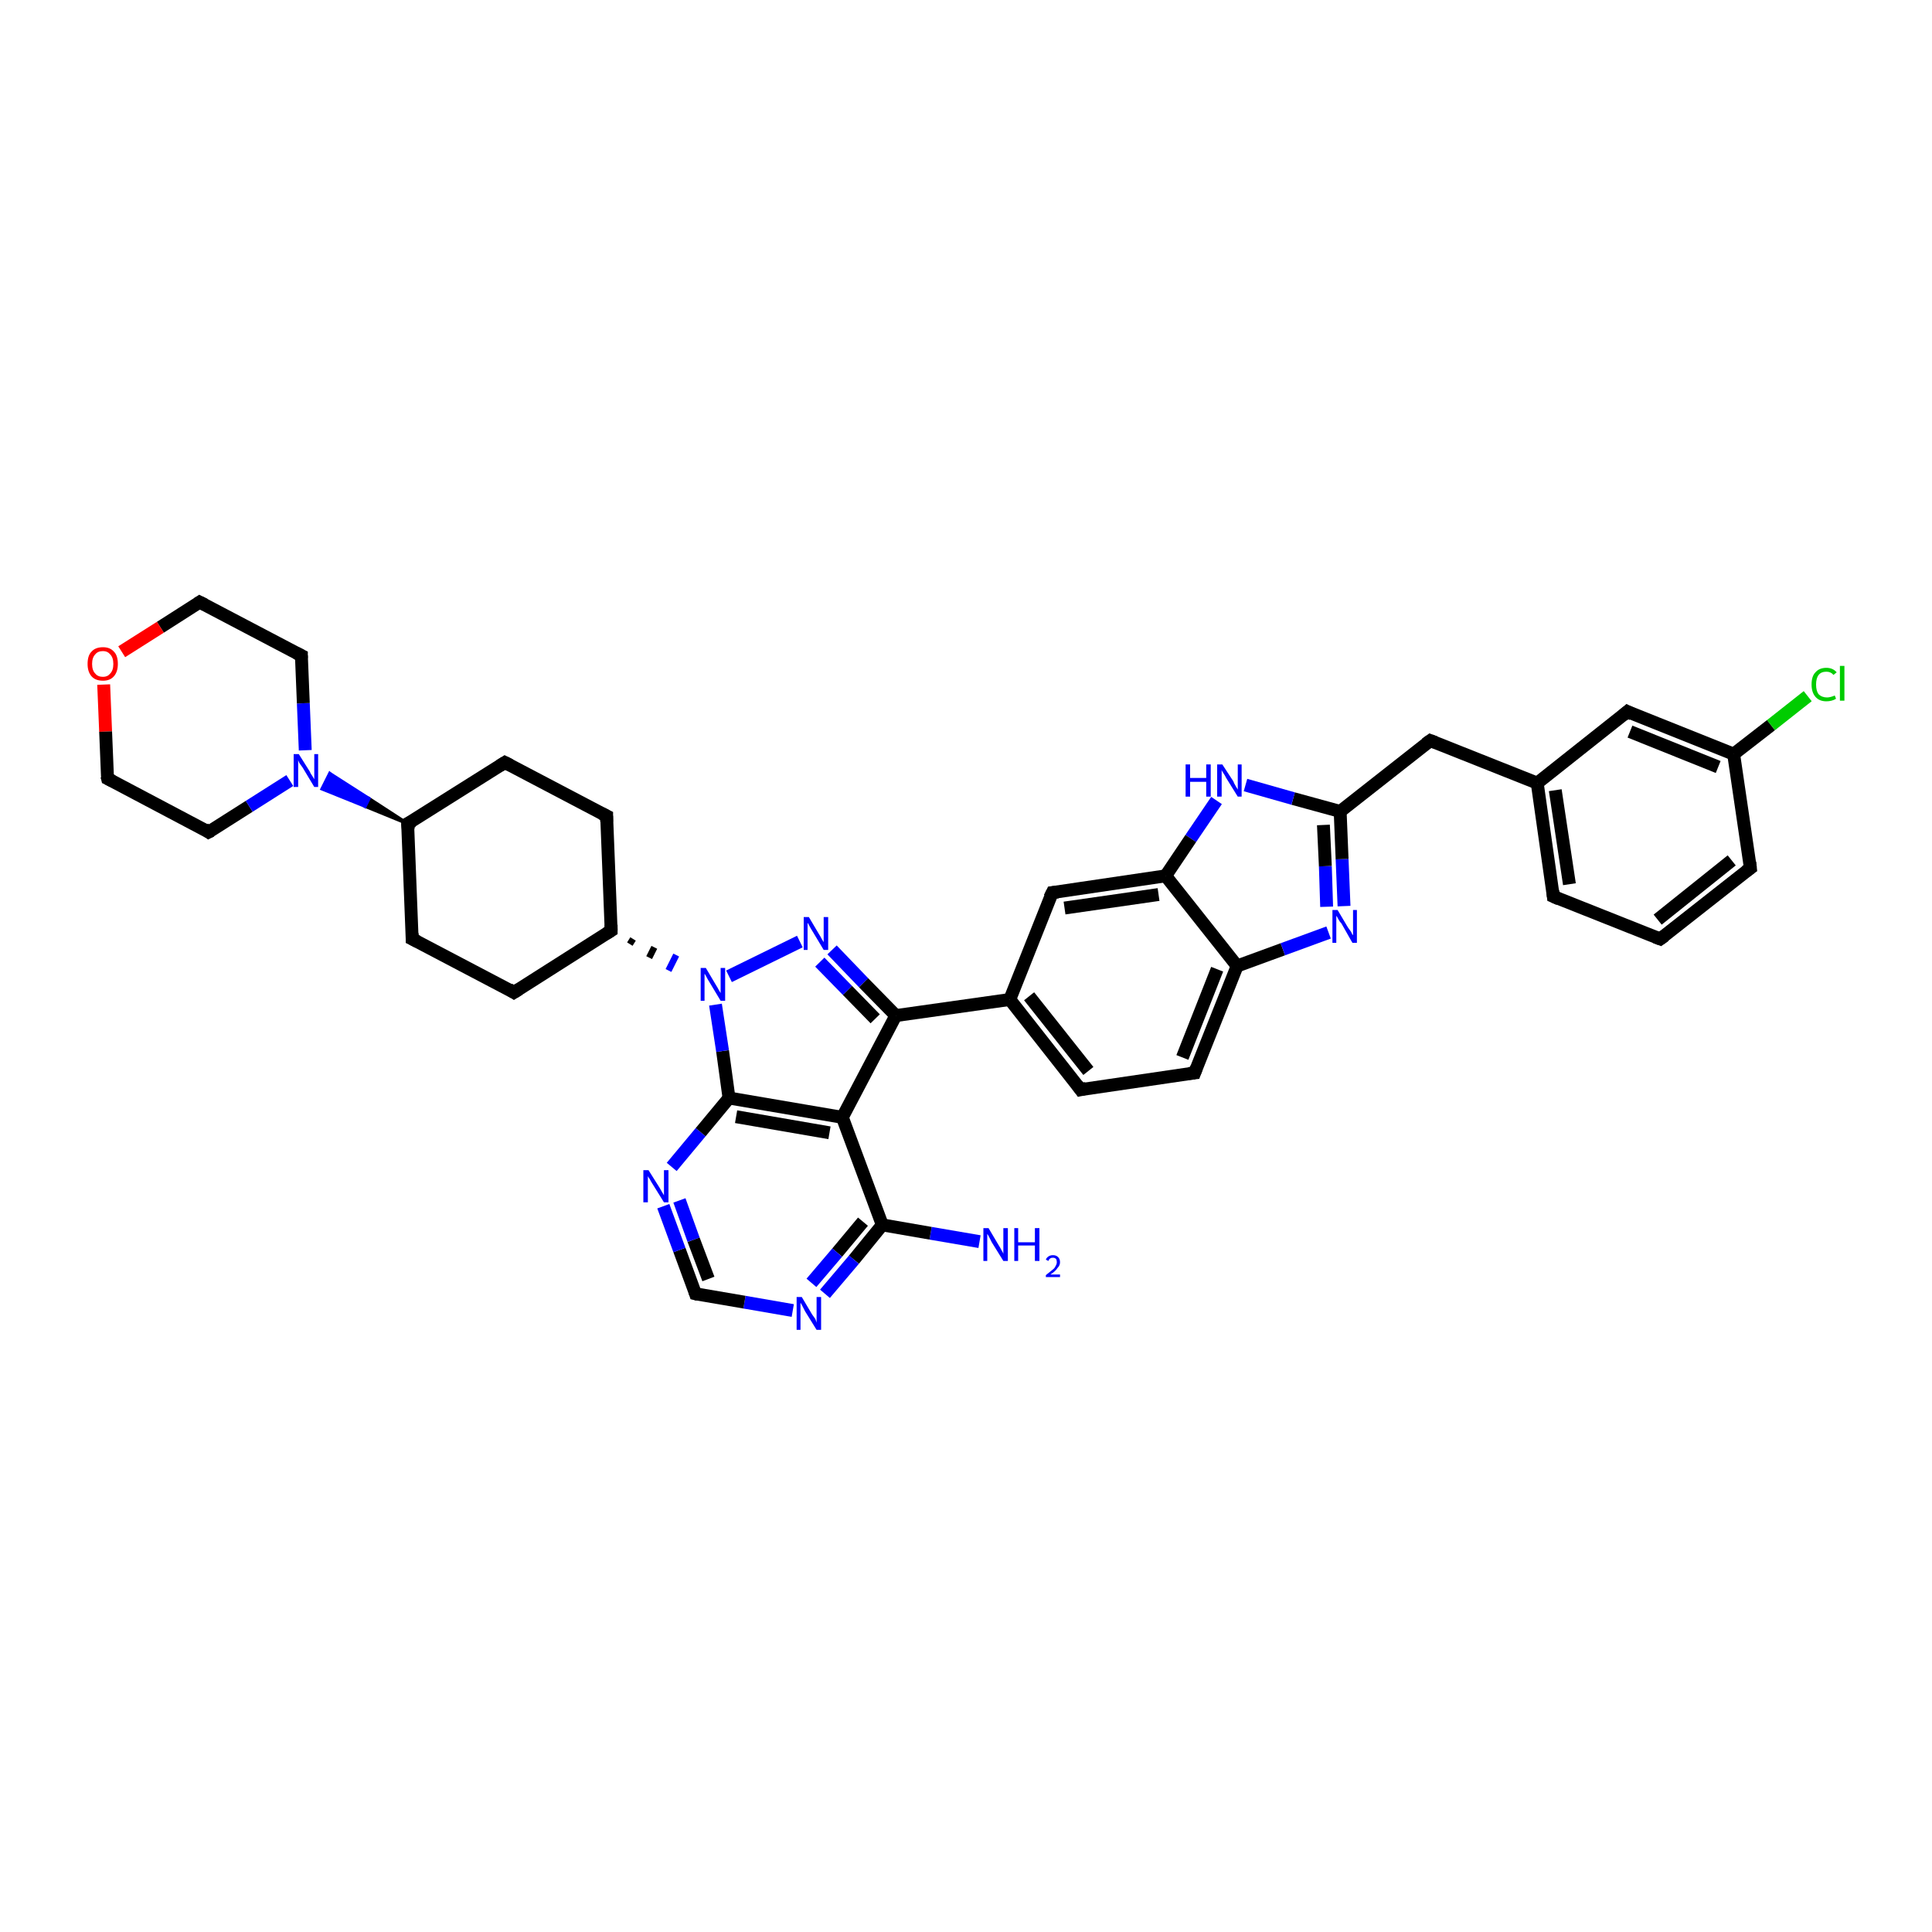 <?xml version='1.0' encoding='iso-8859-1'?>
<svg version='1.1' baseProfile='full'
              xmlns='http://www.w3.org/2000/svg'
                      xmlns:rdkit='http://www.rdkit.org/xml'
                      xmlns:xlink='http://www.w3.org/1999/xlink'
                  xml:space='preserve'
width='300px' height='300px' viewBox='0 0 300 300'>
<!-- END OF HEADER -->
<rect style='opacity:1.0;fill:#FFFFFF;stroke:none' width='300.0' height='300.0' x='0.0' y='0.0'> </rect>
<path class='bond-0 atom-0 atom-1' d='M 152.1,192.8 L 144.5,191.5' style='fill:none;fill-rule:evenodd;stroke:#0000FF;stroke-width:2.0px;stroke-linecap:butt;stroke-linejoin:miter;stroke-opacity:1' />
<path class='bond-0 atom-0 atom-1' d='M 144.5,191.5 L 137.0,190.2' style='fill:none;fill-rule:evenodd;stroke:#000000;stroke-width:2.0px;stroke-linecap:butt;stroke-linejoin:miter;stroke-opacity:1' />
<path class='bond-1 atom-1 atom-2' d='M 137.0,190.2 L 132.6,195.6' style='fill:none;fill-rule:evenodd;stroke:#000000;stroke-width:2.0px;stroke-linecap:butt;stroke-linejoin:miter;stroke-opacity:1' />
<path class='bond-1 atom-1 atom-2' d='M 132.6,195.6 L 128.1,200.9' style='fill:none;fill-rule:evenodd;stroke:#0000FF;stroke-width:2.0px;stroke-linecap:butt;stroke-linejoin:miter;stroke-opacity:1' />
<path class='bond-1 atom-1 atom-2' d='M 134.0,189.7 L 130.0,194.5' style='fill:none;fill-rule:evenodd;stroke:#000000;stroke-width:2.0px;stroke-linecap:butt;stroke-linejoin:miter;stroke-opacity:1' />
<path class='bond-1 atom-1 atom-2' d='M 130.0,194.5 L 126.0,199.2' style='fill:none;fill-rule:evenodd;stroke:#0000FF;stroke-width:2.0px;stroke-linecap:butt;stroke-linejoin:miter;stroke-opacity:1' />
<path class='bond-2 atom-2 atom-3' d='M 123.1,203.5 L 115.6,202.2' style='fill:none;fill-rule:evenodd;stroke:#0000FF;stroke-width:2.0px;stroke-linecap:butt;stroke-linejoin:miter;stroke-opacity:1' />
<path class='bond-2 atom-2 atom-3' d='M 115.6,202.2 L 108.0,200.9' style='fill:none;fill-rule:evenodd;stroke:#000000;stroke-width:2.0px;stroke-linecap:butt;stroke-linejoin:miter;stroke-opacity:1' />
<path class='bond-3 atom-3 atom-4' d='M 108.0,200.9 L 105.5,194.1' style='fill:none;fill-rule:evenodd;stroke:#000000;stroke-width:2.0px;stroke-linecap:butt;stroke-linejoin:miter;stroke-opacity:1' />
<path class='bond-3 atom-3 atom-4' d='M 105.5,194.1 L 103.0,187.3' style='fill:none;fill-rule:evenodd;stroke:#0000FF;stroke-width:2.0px;stroke-linecap:butt;stroke-linejoin:miter;stroke-opacity:1' />
<path class='bond-3 atom-3 atom-4' d='M 110.0,198.6 L 107.7,192.5' style='fill:none;fill-rule:evenodd;stroke:#000000;stroke-width:2.0px;stroke-linecap:butt;stroke-linejoin:miter;stroke-opacity:1' />
<path class='bond-3 atom-3 atom-4' d='M 107.7,192.5 L 105.5,186.4' style='fill:none;fill-rule:evenodd;stroke:#0000FF;stroke-width:2.0px;stroke-linecap:butt;stroke-linejoin:miter;stroke-opacity:1' />
<path class='bond-4 atom-4 atom-5' d='M 104.3,181.2 L 108.8,175.8' style='fill:none;fill-rule:evenodd;stroke:#0000FF;stroke-width:2.0px;stroke-linecap:butt;stroke-linejoin:miter;stroke-opacity:1' />
<path class='bond-4 atom-4 atom-5' d='M 108.8,175.8 L 113.2,170.5' style='fill:none;fill-rule:evenodd;stroke:#000000;stroke-width:2.0px;stroke-linecap:butt;stroke-linejoin:miter;stroke-opacity:1' />
<path class='bond-5 atom-5 atom-6' d='M 113.2,170.5 L 112.2,163.2' style='fill:none;fill-rule:evenodd;stroke:#000000;stroke-width:2.0px;stroke-linecap:butt;stroke-linejoin:miter;stroke-opacity:1' />
<path class='bond-5 atom-5 atom-6' d='M 112.2,163.2 L 111.1,156.0' style='fill:none;fill-rule:evenodd;stroke:#0000FF;stroke-width:2.0px;stroke-linecap:butt;stroke-linejoin:miter;stroke-opacity:1' />
<path class='bond-6 atom-6 atom-7' d='M 113.2,151.6 L 124.2,146.2' style='fill:none;fill-rule:evenodd;stroke:#0000FF;stroke-width:2.0px;stroke-linecap:butt;stroke-linejoin:miter;stroke-opacity:1' />
<path class='bond-7 atom-7 atom-8' d='M 129.2,147.5 L 134.1,152.6' style='fill:none;fill-rule:evenodd;stroke:#0000FF;stroke-width:2.0px;stroke-linecap:butt;stroke-linejoin:miter;stroke-opacity:1' />
<path class='bond-7 atom-7 atom-8' d='M 134.1,152.6 L 139.1,157.7' style='fill:none;fill-rule:evenodd;stroke:#000000;stroke-width:2.0px;stroke-linecap:butt;stroke-linejoin:miter;stroke-opacity:1' />
<path class='bond-7 atom-7 atom-8' d='M 127.3,149.4 L 131.6,153.8' style='fill:none;fill-rule:evenodd;stroke:#0000FF;stroke-width:2.0px;stroke-linecap:butt;stroke-linejoin:miter;stroke-opacity:1' />
<path class='bond-7 atom-7 atom-8' d='M 131.6,153.8 L 135.9,158.2' style='fill:none;fill-rule:evenodd;stroke:#000000;stroke-width:2.0px;stroke-linecap:butt;stroke-linejoin:miter;stroke-opacity:1' />
<path class='bond-8 atom-8 atom-9' d='M 139.1,157.7 L 156.8,155.2' style='fill:none;fill-rule:evenodd;stroke:#000000;stroke-width:2.0px;stroke-linecap:butt;stroke-linejoin:miter;stroke-opacity:1' />
<path class='bond-9 atom-9 atom-10' d='M 156.8,155.2 L 167.8,169.2' style='fill:none;fill-rule:evenodd;stroke:#000000;stroke-width:2.0px;stroke-linecap:butt;stroke-linejoin:miter;stroke-opacity:1' />
<path class='bond-9 atom-9 atom-10' d='M 159.8,154.7 L 169.0,166.3' style='fill:none;fill-rule:evenodd;stroke:#000000;stroke-width:2.0px;stroke-linecap:butt;stroke-linejoin:miter;stroke-opacity:1' />
<path class='bond-10 atom-10 atom-11' d='M 167.8,169.2 L 185.5,166.6' style='fill:none;fill-rule:evenodd;stroke:#000000;stroke-width:2.0px;stroke-linecap:butt;stroke-linejoin:miter;stroke-opacity:1' />
<path class='bond-11 atom-11 atom-12' d='M 185.5,166.6 L 192.1,150.0' style='fill:none;fill-rule:evenodd;stroke:#000000;stroke-width:2.0px;stroke-linecap:butt;stroke-linejoin:miter;stroke-opacity:1' />
<path class='bond-11 atom-11 atom-12' d='M 183.6,164.2 L 189.0,150.5' style='fill:none;fill-rule:evenodd;stroke:#000000;stroke-width:2.0px;stroke-linecap:butt;stroke-linejoin:miter;stroke-opacity:1' />
<path class='bond-12 atom-12 atom-13' d='M 192.1,150.0 L 199.2,147.4' style='fill:none;fill-rule:evenodd;stroke:#000000;stroke-width:2.0px;stroke-linecap:butt;stroke-linejoin:miter;stroke-opacity:1' />
<path class='bond-12 atom-12 atom-13' d='M 199.2,147.4 L 206.3,144.8' style='fill:none;fill-rule:evenodd;stroke:#0000FF;stroke-width:2.0px;stroke-linecap:butt;stroke-linejoin:miter;stroke-opacity:1' />
<path class='bond-13 atom-13 atom-14' d='M 208.7,140.7 L 208.4,133.4' style='fill:none;fill-rule:evenodd;stroke:#0000FF;stroke-width:2.0px;stroke-linecap:butt;stroke-linejoin:miter;stroke-opacity:1' />
<path class='bond-13 atom-13 atom-14' d='M 208.4,133.4 L 208.1,126.0' style='fill:none;fill-rule:evenodd;stroke:#000000;stroke-width:2.0px;stroke-linecap:butt;stroke-linejoin:miter;stroke-opacity:1' />
<path class='bond-13 atom-13 atom-14' d='M 206.0,140.8 L 205.8,134.5' style='fill:none;fill-rule:evenodd;stroke:#0000FF;stroke-width:2.0px;stroke-linecap:butt;stroke-linejoin:miter;stroke-opacity:1' />
<path class='bond-13 atom-13 atom-14' d='M 205.8,134.5 L 205.5,128.1' style='fill:none;fill-rule:evenodd;stroke:#000000;stroke-width:2.0px;stroke-linecap:butt;stroke-linejoin:miter;stroke-opacity:1' />
<path class='bond-14 atom-14 atom-15' d='M 208.1,126.0 L 222.1,115.0' style='fill:none;fill-rule:evenodd;stroke:#000000;stroke-width:2.0px;stroke-linecap:butt;stroke-linejoin:miter;stroke-opacity:1' />
<path class='bond-15 atom-15 atom-16' d='M 222.1,115.0 L 238.7,121.6' style='fill:none;fill-rule:evenodd;stroke:#000000;stroke-width:2.0px;stroke-linecap:butt;stroke-linejoin:miter;stroke-opacity:1' />
<path class='bond-16 atom-16 atom-17' d='M 238.7,121.6 L 241.2,139.2' style='fill:none;fill-rule:evenodd;stroke:#000000;stroke-width:2.0px;stroke-linecap:butt;stroke-linejoin:miter;stroke-opacity:1' />
<path class='bond-16 atom-16 atom-17' d='M 241.5,122.7 L 243.7,137.3' style='fill:none;fill-rule:evenodd;stroke:#000000;stroke-width:2.0px;stroke-linecap:butt;stroke-linejoin:miter;stroke-opacity:1' />
<path class='bond-17 atom-17 atom-18' d='M 241.2,139.2 L 257.8,145.8' style='fill:none;fill-rule:evenodd;stroke:#000000;stroke-width:2.0px;stroke-linecap:butt;stroke-linejoin:miter;stroke-opacity:1' />
<path class='bond-18 atom-18 atom-19' d='M 257.8,145.8 L 271.8,134.8' style='fill:none;fill-rule:evenodd;stroke:#000000;stroke-width:2.0px;stroke-linecap:butt;stroke-linejoin:miter;stroke-opacity:1' />
<path class='bond-18 atom-18 atom-19' d='M 257.4,142.8 L 268.9,133.6' style='fill:none;fill-rule:evenodd;stroke:#000000;stroke-width:2.0px;stroke-linecap:butt;stroke-linejoin:miter;stroke-opacity:1' />
<path class='bond-19 atom-19 atom-20' d='M 271.8,134.8 L 269.2,117.1' style='fill:none;fill-rule:evenodd;stroke:#000000;stroke-width:2.0px;stroke-linecap:butt;stroke-linejoin:miter;stroke-opacity:1' />
<path class='bond-20 atom-20 atom-21' d='M 269.2,117.1 L 275.0,112.6' style='fill:none;fill-rule:evenodd;stroke:#000000;stroke-width:2.0px;stroke-linecap:butt;stroke-linejoin:miter;stroke-opacity:1' />
<path class='bond-20 atom-20 atom-21' d='M 275.0,112.6 L 280.7,108.1' style='fill:none;fill-rule:evenodd;stroke:#00CC00;stroke-width:2.0px;stroke-linecap:butt;stroke-linejoin:miter;stroke-opacity:1' />
<path class='bond-21 atom-20 atom-22' d='M 269.2,117.1 L 252.7,110.5' style='fill:none;fill-rule:evenodd;stroke:#000000;stroke-width:2.0px;stroke-linecap:butt;stroke-linejoin:miter;stroke-opacity:1' />
<path class='bond-21 atom-20 atom-22' d='M 266.8,119.1 L 253.1,113.6' style='fill:none;fill-rule:evenodd;stroke:#000000;stroke-width:2.0px;stroke-linecap:butt;stroke-linejoin:miter;stroke-opacity:1' />
<path class='bond-22 atom-14 atom-23' d='M 208.1,126.0 L 200.8,124.0' style='fill:none;fill-rule:evenodd;stroke:#000000;stroke-width:2.0px;stroke-linecap:butt;stroke-linejoin:miter;stroke-opacity:1' />
<path class='bond-22 atom-14 atom-23' d='M 200.8,124.0 L 193.4,121.9' style='fill:none;fill-rule:evenodd;stroke:#0000FF;stroke-width:2.0px;stroke-linecap:butt;stroke-linejoin:miter;stroke-opacity:1' />
<path class='bond-23 atom-23 atom-24' d='M 188.9,124.3 L 184.9,130.2' style='fill:none;fill-rule:evenodd;stroke:#0000FF;stroke-width:2.0px;stroke-linecap:butt;stroke-linejoin:miter;stroke-opacity:1' />
<path class='bond-23 atom-23 atom-24' d='M 184.9,130.2 L 181.0,136.0' style='fill:none;fill-rule:evenodd;stroke:#000000;stroke-width:2.0px;stroke-linecap:butt;stroke-linejoin:miter;stroke-opacity:1' />
<path class='bond-24 atom-24 atom-25' d='M 181.0,136.0 L 163.4,138.6' style='fill:none;fill-rule:evenodd;stroke:#000000;stroke-width:2.0px;stroke-linecap:butt;stroke-linejoin:miter;stroke-opacity:1' />
<path class='bond-24 atom-24 atom-25' d='M 179.9,138.9 L 165.3,141.0' style='fill:none;fill-rule:evenodd;stroke:#000000;stroke-width:2.0px;stroke-linecap:butt;stroke-linejoin:miter;stroke-opacity:1' />
<path class='bond-25 atom-8 atom-26' d='M 139.1,157.7 L 130.8,173.5' style='fill:none;fill-rule:evenodd;stroke:#000000;stroke-width:2.0px;stroke-linecap:butt;stroke-linejoin:miter;stroke-opacity:1' />
<path class='bond-26 atom-27 atom-6' d='M 97.8,146.6 L 98.3,145.8' style='fill:none;fill-rule:evenodd;stroke:#000000;stroke-width:1.0px;stroke-linecap:butt;stroke-linejoin:miter;stroke-opacity:1' />
<path class='bond-26 atom-27 atom-6' d='M 100.8,148.7 L 101.6,147.1' style='fill:none;fill-rule:evenodd;stroke:#000000;stroke-width:1.0px;stroke-linecap:butt;stroke-linejoin:miter;stroke-opacity:1' />
<path class='bond-26 atom-27 atom-6' d='M 103.8,150.7 L 105.0,148.3' style='fill:none;fill-rule:evenodd;stroke:#0000FF;stroke-width:1.0px;stroke-linecap:butt;stroke-linejoin:miter;stroke-opacity:1' />
<path class='bond-27 atom-27 atom-28' d='M 94.9,144.5 L 94.2,126.7' style='fill:none;fill-rule:evenodd;stroke:#000000;stroke-width:2.0px;stroke-linecap:butt;stroke-linejoin:miter;stroke-opacity:1' />
<path class='bond-28 atom-28 atom-29' d='M 94.2,126.7 L 78.4,118.4' style='fill:none;fill-rule:evenodd;stroke:#000000;stroke-width:2.0px;stroke-linecap:butt;stroke-linejoin:miter;stroke-opacity:1' />
<path class='bond-29 atom-29 atom-30' d='M 78.4,118.4 L 63.3,127.9' style='fill:none;fill-rule:evenodd;stroke:#000000;stroke-width:2.0px;stroke-linecap:butt;stroke-linejoin:miter;stroke-opacity:1' />
<path class='bond-30 atom-30 atom-31' d='M 63.3,127.9 L 64.0,145.8' style='fill:none;fill-rule:evenodd;stroke:#000000;stroke-width:2.0px;stroke-linecap:butt;stroke-linejoin:miter;stroke-opacity:1' />
<path class='bond-31 atom-31 atom-32' d='M 64.0,145.8 L 79.8,154.1' style='fill:none;fill-rule:evenodd;stroke:#000000;stroke-width:2.0px;stroke-linecap:butt;stroke-linejoin:miter;stroke-opacity:1' />
<path class='bond-32 atom-30 atom-33' d='M 63.3,127.9 L 56.7,125.2 L 57.3,124.0 Z' style='fill:#000000;fill-rule:evenodd;fill-opacity:1;stroke:#000000;stroke-width:0.5px;stroke-linecap:butt;stroke-linejoin:miter;stroke-opacity:1;' />
<path class='bond-32 atom-30 atom-33' d='M 56.7,125.2 L 51.2,120.1 L 50.0,122.5 Z' style='fill:#0000FF;fill-rule:evenodd;fill-opacity:1;stroke:#0000FF;stroke-width:0.5px;stroke-linecap:butt;stroke-linejoin:miter;stroke-opacity:1;' />
<path class='bond-32 atom-30 atom-33' d='M 56.7,125.2 L 57.3,124.0 L 51.2,120.1 Z' style='fill:#0000FF;fill-rule:evenodd;fill-opacity:1;stroke:#0000FF;stroke-width:0.5px;stroke-linecap:butt;stroke-linejoin:miter;stroke-opacity:1;' />
<path class='bond-33 atom-33 atom-34' d='M 47.4,116.5 L 47.1,109.2' style='fill:none;fill-rule:evenodd;stroke:#0000FF;stroke-width:2.0px;stroke-linecap:butt;stroke-linejoin:miter;stroke-opacity:1' />
<path class='bond-33 atom-33 atom-34' d='M 47.1,109.2 L 46.8,101.8' style='fill:none;fill-rule:evenodd;stroke:#000000;stroke-width:2.0px;stroke-linecap:butt;stroke-linejoin:miter;stroke-opacity:1' />
<path class='bond-34 atom-34 atom-35' d='M 46.8,101.8 L 31.0,93.5' style='fill:none;fill-rule:evenodd;stroke:#000000;stroke-width:2.0px;stroke-linecap:butt;stroke-linejoin:miter;stroke-opacity:1' />
<path class='bond-35 atom-35 atom-36' d='M 31.0,93.5 L 24.9,97.4' style='fill:none;fill-rule:evenodd;stroke:#000000;stroke-width:2.0px;stroke-linecap:butt;stroke-linejoin:miter;stroke-opacity:1' />
<path class='bond-35 atom-35 atom-36' d='M 24.9,97.4 L 18.9,101.2' style='fill:none;fill-rule:evenodd;stroke:#FF0000;stroke-width:2.0px;stroke-linecap:butt;stroke-linejoin:miter;stroke-opacity:1' />
<path class='bond-36 atom-36 atom-37' d='M 16.1,106.3 L 16.4,113.6' style='fill:none;fill-rule:evenodd;stroke:#FF0000;stroke-width:2.0px;stroke-linecap:butt;stroke-linejoin:miter;stroke-opacity:1' />
<path class='bond-36 atom-36 atom-37' d='M 16.4,113.6 L 16.7,120.9' style='fill:none;fill-rule:evenodd;stroke:#000000;stroke-width:2.0px;stroke-linecap:butt;stroke-linejoin:miter;stroke-opacity:1' />
<path class='bond-37 atom-37 atom-38' d='M 16.7,120.9 L 32.4,129.2' style='fill:none;fill-rule:evenodd;stroke:#000000;stroke-width:2.0px;stroke-linecap:butt;stroke-linejoin:miter;stroke-opacity:1' />
<path class='bond-38 atom-26 atom-1' d='M 130.8,173.5 L 137.0,190.2' style='fill:none;fill-rule:evenodd;stroke:#000000;stroke-width:2.0px;stroke-linecap:butt;stroke-linejoin:miter;stroke-opacity:1' />
<path class='bond-39 atom-32 atom-27' d='M 79.8,154.1 L 94.9,144.5' style='fill:none;fill-rule:evenodd;stroke:#000000;stroke-width:2.0px;stroke-linecap:butt;stroke-linejoin:miter;stroke-opacity:1' />
<path class='bond-40 atom-38 atom-33' d='M 32.4,129.2 L 38.7,125.2' style='fill:none;fill-rule:evenodd;stroke:#000000;stroke-width:2.0px;stroke-linecap:butt;stroke-linejoin:miter;stroke-opacity:1' />
<path class='bond-40 atom-38 atom-33' d='M 38.7,125.2 L 45.0,121.2' style='fill:none;fill-rule:evenodd;stroke:#0000FF;stroke-width:2.0px;stroke-linecap:butt;stroke-linejoin:miter;stroke-opacity:1' />
<path class='bond-41 atom-26 atom-5' d='M 130.8,173.5 L 113.2,170.5' style='fill:none;fill-rule:evenodd;stroke:#000000;stroke-width:2.0px;stroke-linecap:butt;stroke-linejoin:miter;stroke-opacity:1' />
<path class='bond-41 atom-26 atom-5' d='M 128.8,175.9 L 114.3,173.4' style='fill:none;fill-rule:evenodd;stroke:#000000;stroke-width:2.0px;stroke-linecap:butt;stroke-linejoin:miter;stroke-opacity:1' />
<path class='bond-42 atom-25 atom-9' d='M 163.4,138.6 L 156.8,155.2' style='fill:none;fill-rule:evenodd;stroke:#000000;stroke-width:2.0px;stroke-linecap:butt;stroke-linejoin:miter;stroke-opacity:1' />
<path class='bond-43 atom-24 atom-12' d='M 181.0,136.0 L 192.1,150.0' style='fill:none;fill-rule:evenodd;stroke:#000000;stroke-width:2.0px;stroke-linecap:butt;stroke-linejoin:miter;stroke-opacity:1' />
<path class='bond-44 atom-22 atom-16' d='M 252.7,110.5 L 238.7,121.6' style='fill:none;fill-rule:evenodd;stroke:#000000;stroke-width:2.0px;stroke-linecap:butt;stroke-linejoin:miter;stroke-opacity:1' />
<path d='M 108.4,201.0 L 108.0,200.9 L 107.9,200.6' style='fill:none;stroke:#000000;stroke-width:2.0px;stroke-linecap:butt;stroke-linejoin:miter;stroke-opacity:1;' />
<path d='M 167.3,168.5 L 167.8,169.2 L 168.7,169.0' style='fill:none;stroke:#000000;stroke-width:2.0px;stroke-linecap:butt;stroke-linejoin:miter;stroke-opacity:1;' />
<path d='M 184.6,166.7 L 185.5,166.6 L 185.8,165.8' style='fill:none;stroke:#000000;stroke-width:2.0px;stroke-linecap:butt;stroke-linejoin:miter;stroke-opacity:1;' />
<path d='M 221.4,115.5 L 222.1,115.0 L 222.9,115.3' style='fill:none;stroke:#000000;stroke-width:2.0px;stroke-linecap:butt;stroke-linejoin:miter;stroke-opacity:1;' />
<path d='M 241.1,138.3 L 241.2,139.2 L 242.1,139.6' style='fill:none;stroke:#000000;stroke-width:2.0px;stroke-linecap:butt;stroke-linejoin:miter;stroke-opacity:1;' />
<path d='M 257.0,145.5 L 257.8,145.8 L 258.5,145.3' style='fill:none;stroke:#000000;stroke-width:2.0px;stroke-linecap:butt;stroke-linejoin:miter;stroke-opacity:1;' />
<path d='M 271.1,135.3 L 271.8,134.8 L 271.7,133.9' style='fill:none;stroke:#000000;stroke-width:2.0px;stroke-linecap:butt;stroke-linejoin:miter;stroke-opacity:1;' />
<path d='M 253.5,110.9 L 252.7,110.5 L 252.0,111.1' style='fill:none;stroke:#000000;stroke-width:2.0px;stroke-linecap:butt;stroke-linejoin:miter;stroke-opacity:1;' />
<path d='M 164.3,138.5 L 163.4,138.6 L 163.0,139.4' style='fill:none;stroke:#000000;stroke-width:2.0px;stroke-linecap:butt;stroke-linejoin:miter;stroke-opacity:1;' />
<path d='M 94.9,143.6 L 94.9,144.5 L 94.1,145.0' style='fill:none;stroke:#000000;stroke-width:2.0px;stroke-linecap:butt;stroke-linejoin:miter;stroke-opacity:1;' />
<path d='M 94.2,127.6 L 94.2,126.7 L 93.4,126.3' style='fill:none;stroke:#000000;stroke-width:2.0px;stroke-linecap:butt;stroke-linejoin:miter;stroke-opacity:1;' />
<path d='M 79.2,118.8 L 78.4,118.4 L 77.6,118.9' style='fill:none;stroke:#000000;stroke-width:2.0px;stroke-linecap:butt;stroke-linejoin:miter;stroke-opacity:1;' />
<path d='M 64.1,127.5 L 63.3,127.9 L 63.4,128.8' style='fill:none;stroke:#000000;stroke-width:2.0px;stroke-linecap:butt;stroke-linejoin:miter;stroke-opacity:1;' />
<path d='M 64.0,144.9 L 64.0,145.8 L 64.8,146.2' style='fill:none;stroke:#000000;stroke-width:2.0px;stroke-linecap:butt;stroke-linejoin:miter;stroke-opacity:1;' />
<path d='M 79.0,153.6 L 79.8,154.1 L 80.6,153.6' style='fill:none;stroke:#000000;stroke-width:2.0px;stroke-linecap:butt;stroke-linejoin:miter;stroke-opacity:1;' />
<path d='M 46.8,102.2 L 46.8,101.8 L 46.0,101.4' style='fill:none;stroke:#000000;stroke-width:2.0px;stroke-linecap:butt;stroke-linejoin:miter;stroke-opacity:1;' />
<path d='M 31.8,93.9 L 31.0,93.5 L 30.7,93.7' style='fill:none;stroke:#000000;stroke-width:2.0px;stroke-linecap:butt;stroke-linejoin:miter;stroke-opacity:1;' />
<path d='M 16.6,120.5 L 16.7,120.9 L 17.5,121.3' style='fill:none;stroke:#000000;stroke-width:2.0px;stroke-linecap:butt;stroke-linejoin:miter;stroke-opacity:1;' />
<path d='M 31.7,128.7 L 32.4,129.2 L 32.8,129.0' style='fill:none;stroke:#000000;stroke-width:2.0px;stroke-linecap:butt;stroke-linejoin:miter;stroke-opacity:1;' />
<path class='atom-0' d='M 153.5 190.7
L 155.1 193.4
Q 155.3 193.7, 155.5 194.1
Q 155.8 194.6, 155.8 194.7
L 155.8 190.7
L 156.5 190.7
L 156.5 195.8
L 155.8 195.8
L 154.0 192.9
Q 153.8 192.5, 153.6 192.1
Q 153.4 191.7, 153.3 191.6
L 153.3 195.8
L 152.7 195.8
L 152.7 190.7
L 153.5 190.7
' fill='#0000FF'/>
<path class='atom-0' d='M 157.5 190.7
L 158.1 190.7
L 158.1 192.9
L 160.7 192.9
L 160.7 190.7
L 161.4 190.7
L 161.4 195.8
L 160.7 195.8
L 160.7 193.4
L 158.1 193.4
L 158.1 195.8
L 157.5 195.8
L 157.5 190.7
' fill='#0000FF'/>
<path class='atom-0' d='M 162.4 195.6
Q 162.5 195.3, 162.8 195.1
Q 163.1 194.9, 163.5 194.9
Q 164.0 194.9, 164.3 195.2
Q 164.6 195.5, 164.6 196.0
Q 164.6 196.5, 164.2 196.9
Q 163.9 197.4, 163.1 197.9
L 164.6 197.9
L 164.6 198.3
L 162.4 198.3
L 162.4 198.0
Q 163.0 197.5, 163.4 197.2
Q 163.8 196.9, 163.9 196.6
Q 164.1 196.3, 164.1 196.0
Q 164.1 195.7, 164.0 195.5
Q 163.8 195.3, 163.5 195.3
Q 163.2 195.3, 163.1 195.4
Q 162.9 195.5, 162.8 195.8
L 162.4 195.6
' fill='#0000FF'/>
<path class='atom-2' d='M 124.5 201.4
L 126.1 204.1
Q 126.3 204.4, 126.6 204.8
Q 126.8 205.3, 126.8 205.4
L 126.8 201.4
L 127.5 201.4
L 127.5 206.5
L 126.8 206.5
L 125.0 203.6
Q 124.8 203.2, 124.6 202.8
Q 124.4 202.4, 124.3 202.3
L 124.3 206.5
L 123.7 206.5
L 123.7 201.4
L 124.5 201.4
' fill='#0000FF'/>
<path class='atom-4' d='M 100.7 181.7
L 102.4 184.4
Q 102.5 184.6, 102.8 185.1
Q 103.1 185.6, 103.1 185.6
L 103.1 181.7
L 103.8 181.7
L 103.8 186.7
L 103.1 186.7
L 101.3 183.8
Q 101.1 183.5, 100.9 183.1
Q 100.6 182.7, 100.6 182.6
L 100.6 186.7
L 99.9 186.7
L 99.9 181.7
L 100.7 181.7
' fill='#0000FF'/>
<path class='atom-6' d='M 109.6 150.3
L 111.2 153.0
Q 111.4 153.3, 111.6 153.7
Q 111.9 154.2, 111.9 154.2
L 111.9 150.3
L 112.6 150.3
L 112.6 155.4
L 111.9 155.4
L 110.1 152.4
Q 109.9 152.1, 109.7 151.7
Q 109.5 151.3, 109.4 151.2
L 109.4 155.4
L 108.8 155.4
L 108.8 150.3
L 109.6 150.3
' fill='#0000FF'/>
<path class='atom-7' d='M 125.6 142.4
L 127.2 145.1
Q 127.4 145.4, 127.6 145.8
Q 127.9 146.3, 127.9 146.3
L 127.9 142.4
L 128.6 142.4
L 128.6 147.5
L 127.9 147.5
L 126.1 144.5
Q 125.9 144.2, 125.7 143.8
Q 125.5 143.4, 125.4 143.3
L 125.4 147.5
L 124.8 147.5
L 124.8 142.4
L 125.6 142.4
' fill='#0000FF'/>
<path class='atom-13' d='M 207.7 141.3
L 209.3 144.0
Q 209.5 144.3, 209.8 144.7
Q 210.0 145.2, 210.1 145.2
L 210.1 141.3
L 210.7 141.3
L 210.7 146.4
L 210.0 146.4
L 208.3 143.4
Q 208.0 143.1, 207.8 142.7
Q 207.6 142.3, 207.5 142.2
L 207.5 146.4
L 206.9 146.4
L 206.9 141.3
L 207.7 141.3
' fill='#0000FF'/>
<path class='atom-21' d='M 281.3 106.3
Q 281.3 105.0, 281.9 104.4
Q 282.5 103.7, 283.6 103.7
Q 284.6 103.7, 285.2 104.4
L 284.7 104.8
Q 284.3 104.3, 283.6 104.3
Q 282.8 104.3, 282.4 104.8
Q 282.0 105.3, 282.0 106.3
Q 282.0 107.3, 282.4 107.8
Q 282.9 108.3, 283.7 108.3
Q 284.2 108.3, 284.9 108.0
L 285.1 108.5
Q 284.8 108.7, 284.4 108.8
Q 284.0 108.9, 283.6 108.9
Q 282.5 108.9, 281.9 108.2
Q 281.3 107.5, 281.3 106.3
' fill='#00CC00'/>
<path class='atom-21' d='M 285.7 103.4
L 286.4 103.4
L 286.4 108.8
L 285.7 108.8
L 285.7 103.4
' fill='#00CC00'/>
<path class='atom-23' d='M 184.1 118.7
L 184.8 118.7
L 184.8 120.8
L 187.3 120.8
L 187.3 118.7
L 188.0 118.7
L 188.0 123.7
L 187.3 123.7
L 187.3 121.4
L 184.8 121.4
L 184.8 123.7
L 184.1 123.7
L 184.1 118.7
' fill='#0000FF'/>
<path class='atom-23' d='M 189.8 118.7
L 191.5 121.3
Q 191.6 121.6, 191.9 122.1
Q 192.2 122.6, 192.2 122.6
L 192.2 118.7
L 192.8 118.7
L 192.8 123.7
L 192.2 123.7
L 190.4 120.8
Q 190.2 120.4, 190.0 120.1
Q 189.7 119.7, 189.7 119.5
L 189.7 123.7
L 189.0 123.7
L 189.0 118.7
L 189.8 118.7
' fill='#0000FF'/>
<path class='atom-33' d='M 46.4 117.1
L 48.1 119.8
Q 48.2 120.1, 48.5 120.5
Q 48.8 121.0, 48.8 121.0
L 48.8 117.1
L 49.4 117.1
L 49.4 122.2
L 48.8 122.2
L 47.0 119.2
Q 46.8 118.9, 46.5 118.5
Q 46.3 118.1, 46.3 118.0
L 46.3 122.2
L 45.6 122.2
L 45.6 117.1
L 46.4 117.1
' fill='#0000FF'/>
<path class='atom-36' d='M 13.6 103.1
Q 13.6 101.8, 14.2 101.2
Q 14.8 100.5, 16.0 100.5
Q 17.1 100.5, 17.7 101.2
Q 18.3 101.8, 18.3 103.1
Q 18.3 104.3, 17.7 105.0
Q 17.1 105.7, 16.0 105.7
Q 14.8 105.7, 14.2 105.0
Q 13.6 104.3, 13.6 103.1
M 16.0 105.1
Q 16.7 105.1, 17.1 104.6
Q 17.6 104.1, 17.6 103.1
Q 17.6 102.1, 17.1 101.6
Q 16.7 101.1, 16.0 101.1
Q 15.2 101.1, 14.8 101.6
Q 14.3 102.1, 14.3 103.1
Q 14.3 104.1, 14.8 104.6
Q 15.2 105.1, 16.0 105.1
' fill='#FF0000'/>
</svg>
